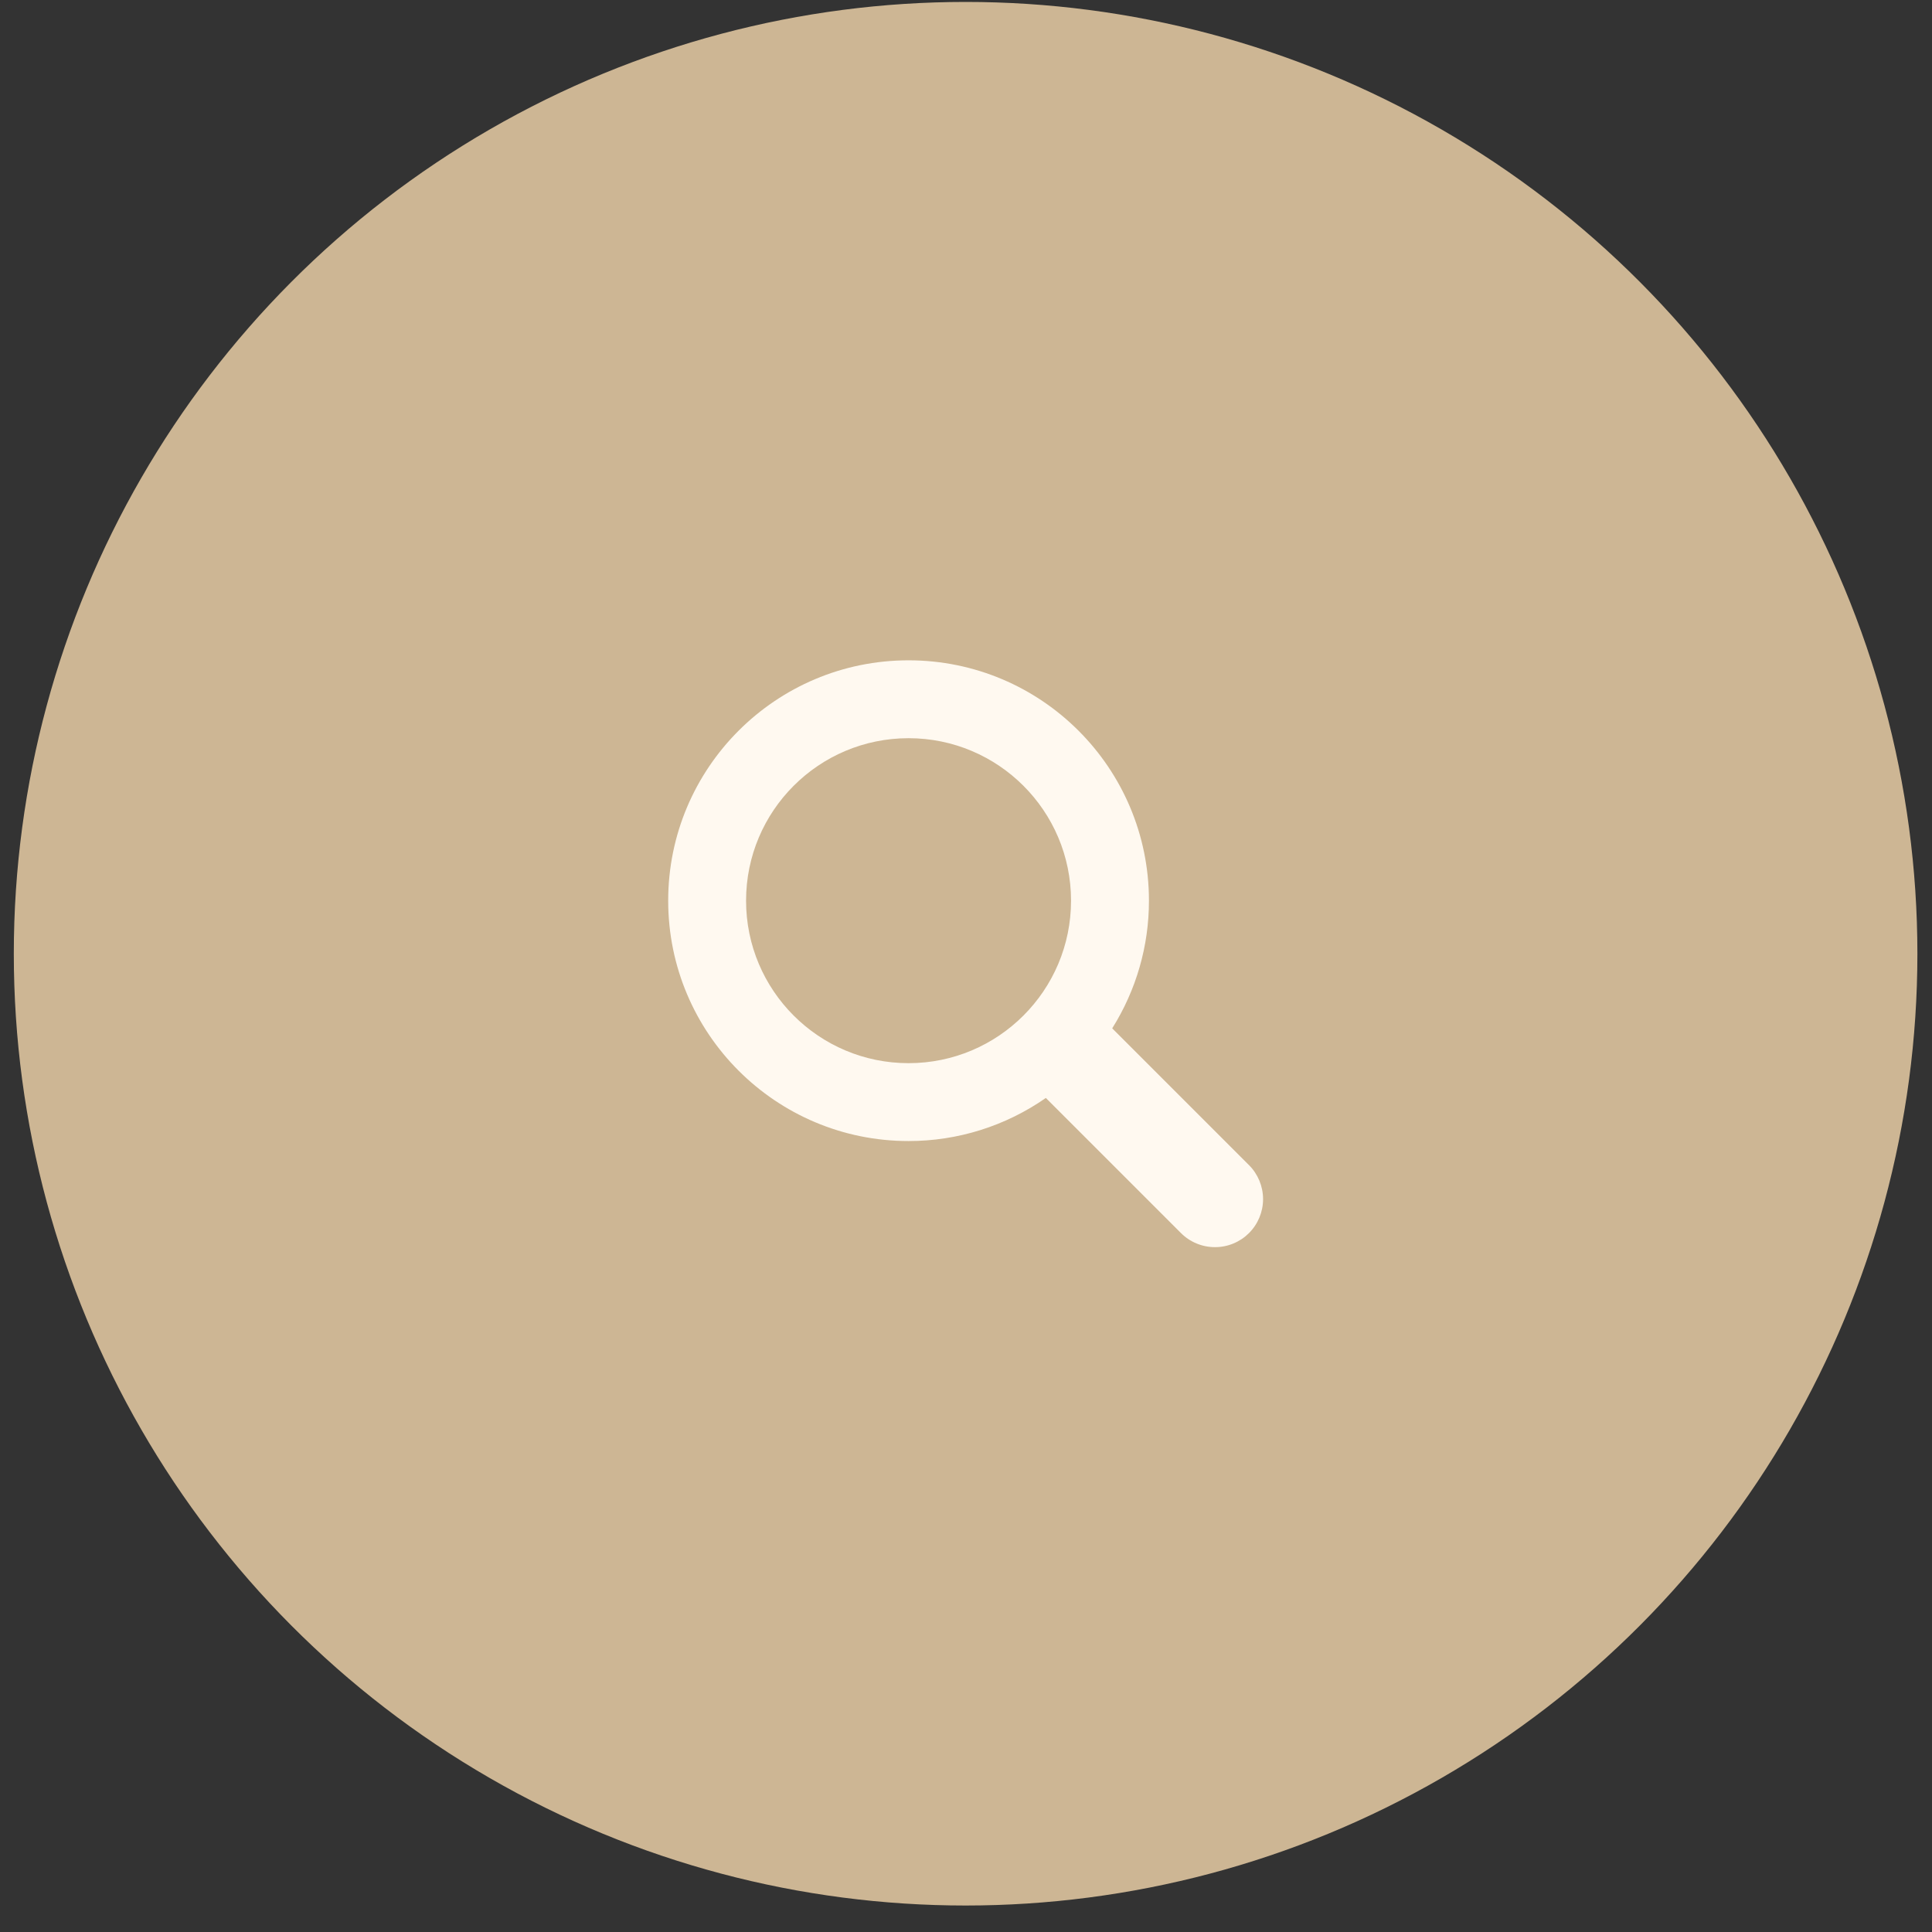 <?xml version="1.0" encoding="UTF-8"?> <svg xmlns="http://www.w3.org/2000/svg" width="68" height="68" viewBox="0 0 68 68" fill="none"><rect x="0" y="0" width="68" height="68" fill="#333333" stroke="none"/><circle cx="33.986" cy="33.568" r="33.5" fill="#CDB694"></circle><g clip-path="url(#clip0_4053_31)"><path d="M43.96 41.008L39.146 36.194C39.992 34.848 40.441 33.29 40.439 31.701C40.439 27.028 36.651 23.241 31.978 23.241C27.306 23.241 23.518 27.028 23.518 31.701C23.518 36.374 27.305 40.161 31.978 40.161C33.706 40.163 35.393 39.633 36.81 38.644L41.567 43.401C41.724 43.558 41.91 43.682 42.116 43.767C42.321 43.852 42.541 43.896 42.763 43.895C42.986 43.896 43.206 43.852 43.411 43.767C43.617 43.682 43.803 43.558 43.96 43.401C44.278 43.083 44.456 42.653 44.456 42.204C44.455 41.755 44.277 41.325 43.96 41.008ZM31.978 37.42C28.82 37.42 26.259 34.859 26.259 31.701C26.259 28.543 28.82 25.982 31.978 25.982C35.136 25.982 37.697 28.543 37.697 31.701C37.697 34.859 35.136 37.42 31.978 37.42Z" fill="#FFF9F0"></path></g><defs><clipPath id="clip0_4053_31"><rect width="20.938" height="20.938" fill="white" transform="translate(23.518 23.099)"></rect></clipPath></defs></svg> 